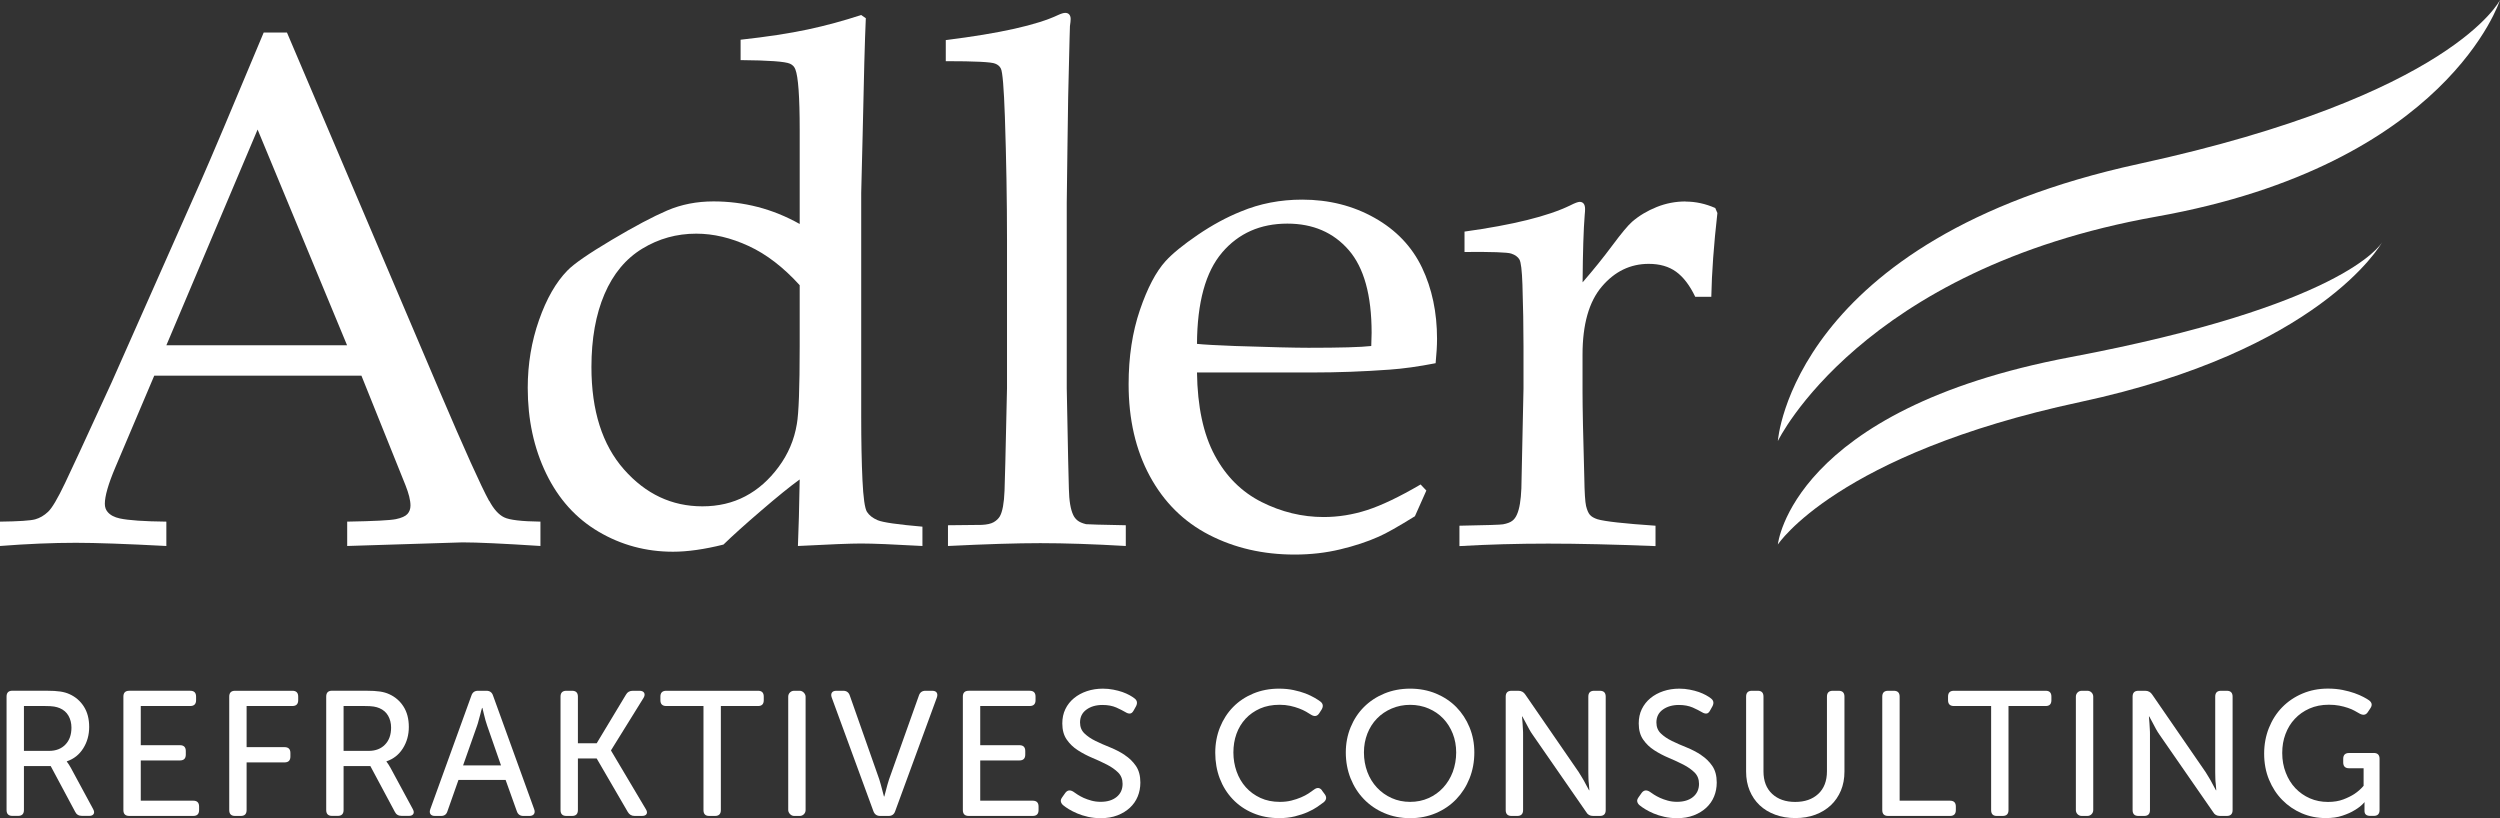 <?xml version="1.0" encoding="UTF-8"?><svg id="Ebene_2" xmlns="http://www.w3.org/2000/svg" viewBox="0 0 423.04 138.43"><rect x="0" y="0" width="423.04" height="138.43" fill="#333333" stroke="none"/><defs><style>.cls-1{fill:#fff;}</style></defs><g id="Ebene_1-2"><path class="cls-1" d="M82.77,84.77c-1.37-2.5-4.16-8.68-8.36-18.53L48.56,5.51h-3.94c-5.41,12.96-8.94,21.31-10.6,25.07l-15.14,34.15c-4.52,9.85-7.14,15.52-7.87,17.01-1.25,2.62-2.21,4.25-2.88,4.87-.67.63-1.39,1.05-2.18,1.27-.79.22-2.78.35-5.96.39v4.12c4.64-.36,8.92-.54,12.84-.54,3.39,0,8.5.18,15.32.54v-4.12c-3.75-.04-6.38-.22-7.87-.54-.93-.2-1.61-.56-2.06-1.09-.32-.36-.48-.83-.48-1.39,0-1.29.58-3.33,1.76-6.12l6.6-15.56h35.06l7.45,18.53c.56,1.41.85,2.56.85,3.45,0,.57-.17,1.04-.51,1.42-.34.38-1,.68-1.97.88-.97.2-3.71.34-8.23.42v4.12l19.5-.61c2.5,0,6.9.2,13.2.61v-4.12c-3.19-.04-5.24-.28-6.15-.73-.91-.44-1.75-1.37-2.51-2.79ZM28.15,58.43l15.44-36.51,15.14,36.51h-30.58Z"/><path class="cls-1" d="M101.29,89.97c3.83,2.26,8.03,3.39,12.59,3.39,2.46,0,5.31-.4,8.54-1.21,1.53-1.49,3.66-3.41,6.39-5.75,2.72-2.34,4.89-4.1,6.51-5.27-.08,4.72-.18,8.48-.3,11.26,5.37-.28,8.92-.42,10.66-.42,2.02,0,5.49.14,10.41.42v-3.27c-4.2-.36-6.72-.73-7.57-1.09s-1.45-.84-1.82-1.42c-.36-.58-.62-2.38-.76-5.39-.14-3.01-.21-6.57-.21-10.69v-37.9l.24-9.69c.2-9.81.38-16.43.54-19.86l-.79-.54c-2.95.97-5.96,1.79-9.05,2.45s-6.87,1.24-11.35,1.73v3.45c4.76.04,7.55.24,8.36.61.44.2.75.52.91.97.48,1.21.73,4.62.73,10.23v15.92c-2.3-1.29-4.67-2.25-7.11-2.88-2.44-.63-4.93-.94-7.48-.94-2.83,0-5.44.51-7.84,1.54-2.4,1.03-5.54,2.69-9.42,5s-6.36,4.02-7.45,5.15c-1.94,1.98-3.54,4.77-4.81,8.39-1.27,3.61-1.91,7.44-1.91,11.47,0,5.37,1.04,10.2,3.12,14.5,2.08,4.3,5.03,7.58,8.87,9.84ZM102.29,49.77c1.47-3.43,3.6-5.99,6.39-7.69s5.83-2.54,9.14-2.54c2.91,0,5.86.7,8.87,2.09,3.01,1.39,5.88,3.6,8.63,6.63v10.35c0,6.98-.16,11.36-.48,13.14-.44,2.66-1.47,5.09-3.09,7.27-1.61,2.18-3.49,3.84-5.63,4.96-2.14,1.13-4.56,1.7-7.27,1.7-5.17,0-9.59-2.08-13.26-6.24-3.67-4.16-5.51-9.93-5.51-17.32,0-4.8.74-8.92,2.21-12.35Z"/><path class="cls-1" d="M190.5,88.88c-4.2-.08-6.44-.14-6.72-.18-.65-.16-1.13-.37-1.45-.63-.32-.26-.57-.58-.73-.94-.44-.93-.69-2.4-.73-4.42-.04-.85-.16-6.51-.36-17v-31.4l.12-9.44c.04-5.08.16-11.23.36-18.45l.06-2c.08-.52.12-.93.12-1.21,0-.32-.08-.57-.24-.76-.16-.18-.38-.27-.67-.27s-.69.12-1.21.36c-3.55,1.69-9.89,3.11-19.01,4.24v3.57c4.96,0,7.75.14,8.36.42.44.16.77.44.97.85.28.57.5,3.27.67,8.11.24,7.18.36,14.14.36,20.87v25.11c-.24,11.05-.38,16.84-.42,17.36-.08,2.06-.34,3.49-.79,4.3-.24.4-.6.74-1.06,1-.46.26-1.14.41-2.03.45l-5.69.06v3.51c6.46-.32,11.66-.48,15.62-.48,4.16,0,8.98.16,14.47.48v-3.51Z"/><path class="cls-1" d="M239.42,87.37l1.94-4.36-.97-1.03c-3.59,2.1-6.61,3.54-9.05,4.33-2.44.79-4.89,1.18-7.36,1.18-3.63,0-7.13-.85-10.5-2.54-3.37-1.7-6.02-4.33-7.93-7.9-1.92-3.57-2.92-8.24-3-14.02h19.46c4.37,0,8.73-.16,13.1-.48,2.3-.16,4.91-.52,7.82-1.09.16-1.61.24-2.99.24-4.12,0-4.48-.85-8.5-2.54-12.05-1.7-3.55-4.37-6.36-8.02-8.42-3.65-2.06-7.74-3.09-12.26-3.09-3.71,0-7.16.67-10.35,2-2.42.97-4.86,2.29-7.33,3.97-2.46,1.68-4.28,3.16-5.45,4.45-1.61,1.78-3.06,4.53-4.33,8.26-1.27,3.73-1.91,7.92-1.91,12.56,0,5.93,1.19,11.11,3.58,15.53,2.39,4.42,5.74,7.74,10.05,9.96,4.31,2.22,9.13,3.33,14.46,3.33,2.71,0,5.28-.29,7.72-.88,2.44-.58,4.61-1.3,6.51-2.15,1.29-.56,3.33-1.72,6.12-3.45ZM206.8,42.73c2.79-3.26,6.47-4.89,11.04-4.89,4.33,0,7.79,1.49,10.38,4.47s3.88,7.65,3.88,14.01c0,.52-.02,1.27-.06,2.23-1.7.2-5.24.3-10.62.3-2.26,0-6.41-.1-12.44-.3-3.15-.12-5.3-.24-6.43-.36.04-7.04,1.46-12.19,4.25-15.45Z"/><path class="cls-1" d="M285.24,34.09c-1.7,0-3.33.31-4.9.94-1.57.63-2.97,1.46-4.18,2.51-.69.61-1.8,1.94-3.33,4-1.53,2.06-3.21,4.14-5.03,6.24.04-5.17.16-8.98.36-11.44.04-.36.06-.69.06-.97,0-.4-.08-.71-.24-.91-.16-.2-.38-.3-.67-.3s-.83.2-1.63.61c-3.75,1.82-9.71,3.29-17.86,4.42v3.45c4.6-.04,7.24.05,7.9.27.67.22,1.13.56,1.39,1,.26.44.43,1.86.51,4.24.12,3.71.18,7.19.18,10.41v7.21c0,.48-.12,6.12-.36,16.89-.08,1.98-.32,3.43-.73,4.36-.2.48-.47.86-.82,1.12-.34.26-.86.45-1.54.58-.36.08-2.83.16-7.39.24v3.45c4.84-.28,9.85-.42,15.02-.42s11.06.14,18.16.42v-3.45c-5.33-.36-8.6-.73-9.81-1.09-.61-.2-1.04-.45-1.3-.76-.26-.3-.47-.8-.64-1.48-.16-.69-.26-2.28-.3-4.78-.2-7.06-.3-11.93-.3-14.59v-6.24c0-5.13,1.09-8.97,3.27-11.53,2.18-2.56,4.82-3.84,7.93-3.84,1.86,0,3.4.44,4.63,1.33,1.23.89,2.31,2.3,3.24,4.24h2.72c.08-4.08.42-8.8,1.03-14.17l-.36-.85c-1.66-.73-3.33-1.09-5.03-1.09Z"/><path class="cls-1" d="M11.94,129.85c-.18-.32-.33-.56-.45-.72-.08-.08-.14-.16-.18-.24v-.06c1.18-.4,2.1-1.13,2.77-2.19.67-1.06,1.01-2.27,1.01-3.63s-.3-2.51-.9-3.45c-.6-.94-1.41-1.64-2.43-2.1-.44-.2-.95-.35-1.53-.44s-1.39-.14-2.43-.14H2.1c-.66,0-.99.33-.99.99v19.2c0,.66.33.99.99.99h.96c.66,0,.99-.33.99-.99v-7.44h4.53l4.14,7.74c.22.46.61.69,1.17.69h1.2c.38,0,.63-.11.76-.33.13-.22.09-.5-.1-.84l-3.81-7.05ZM8.31,127.06h-4.26v-7.59h3.54c.68,0,1.2.03,1.56.09.36.06.68.15.96.27.66.28,1.15.71,1.48,1.29.33.58.5,1.25.5,2.01,0,1.2-.34,2.16-1.02,2.86-.68.71-1.6,1.07-2.76,1.07Z"/><path class="cls-1" d="M32.7,135.49h-8.88v-6.81h6.63c.66,0,.99-.33.99-.99v-.6c0-.66-.33-.99-.99-.99h-6.63v-6.63h8.37c.66,0,.99-.33.99-.99v-.6c0-.66-.33-.99-.99-.99h-10.32c-.66,0-.99.33-.99.99v19.2c0,.66.33.99.99.99h10.83c.66,0,.99-.33.99-.99v-.6c0-.66-.33-.99-.99-.99Z"/><path class="cls-1" d="M49.47,116.89h-9.69c-.66,0-.99.33-.99.99v19.2c0,.66.33.99.99.99h.96c.66,0,.99-.33.99-.99v-8.07h6.42c.66,0,.99-.33.99-.99v-.6c0-.66-.33-.99-.99-.99h-6.42v-6.96h7.74c.66,0,.99-.33.99-.99v-.6c0-.66-.33-.99-.99-.99Z"/><path class="cls-1" d="M66.03,129.85c-.18-.32-.33-.56-.45-.72-.08-.08-.14-.16-.18-.24v-.06c1.18-.4,2.1-1.13,2.77-2.19.67-1.06,1.01-2.27,1.01-3.63s-.3-2.51-.9-3.45c-.6-.94-1.41-1.64-2.43-2.1-.44-.2-.95-.35-1.53-.44s-1.39-.14-2.43-.14h-5.7c-.66,0-.99.33-.99.99v19.2c0,.66.33.99.99.99h.96c.66,0,.99-.33.99-.99v-7.44h4.53l4.14,7.74c.22.46.61.69,1.17.69h1.2c.38,0,.63-.11.76-.33.13-.22.09-.5-.1-.84l-3.81-7.05ZM62.4,127.06h-4.26v-7.59h3.54c.68,0,1.2.03,1.56.09.36.06.68.15.96.27.66.28,1.15.71,1.48,1.29.33.58.5,1.25.5,2.01,0,1.2-.34,2.16-1.02,2.86-.68.71-1.6,1.07-2.76,1.07Z"/><path class="cls-1" d="M83.43,117.7c-.18-.54-.55-.81-1.11-.81h-1.44c-.56,0-.93.27-1.11.81l-6.96,19.23c-.12.34-.11.62.03.83.14.21.4.31.78.31h1.02c.56,0,.92-.27,1.08-.81l1.86-5.28h7.98l1.89,5.28c.18.54.55.81,1.11.81h1.02c.36,0,.61-.1.77-.31.15-.21.17-.49.04-.83l-6.96-19.23ZM78.36,129.52l2.37-6.72c.1-.28.19-.58.27-.92.08-.33.17-.65.27-.98.08-.36.18-.73.3-1.11h.06c.1.38.19.75.27,1.11.08.32.17.65.25.98.09.33.19.64.29.92l2.34,6.72h-6.42Z"/><path class="cls-1" d="M103.41,127v-.06l5.49-8.85c.2-.34.23-.62.1-.85-.13-.23-.4-.35-.8-.35h-1.11c-.54,0-.93.22-1.17.66l-4.95,8.22h-3.18v-7.89c0-.66-.33-.99-.99-.99h-.96c-.66,0-.99.33-.99.99v19.2c0,.66.33.99.99.99h.96c.66,0,.99-.33.99-.99v-8.73h3.18l5.25,9.03c.26.46.65.69,1.17.69h1.23c.4,0,.66-.11.79-.33.13-.22.08-.5-.14-.84l-5.88-9.9Z"/><path class="cls-1" d="M128.28,116.89h-15.54c-.66,0-.99.33-.99.99v.6c0,.66.33.99.99.99h6.3v17.61c0,.66.32.99.96.99h.99c.66,0,.99-.33.99-.99v-17.61h6.3c.64,0,.96-.33.96-.99v-.6c0-.66-.32-.99-.96-.99Z"/><rect class="cls-1" x="133.38" y="116.89" width="2.94" height="21.18" rx=".99" ry=".99"/><path class="cls-1" d="M157.71,116.89h-1.11c-.56,0-.93.27-1.11.81l-5.04,14.16c-.1.28-.19.6-.29.95-.09.35-.18.67-.25.95-.08.36-.17.7-.27,1.02h-.06c-.1-.32-.19-.66-.27-1.02-.08-.28-.16-.6-.25-.95-.09-.35-.19-.67-.28-.95l-4.98-14.16c-.18-.54-.55-.81-1.11-.81h-1.14c-.38,0-.64.1-.78.31-.14.21-.15.49-.03.83l7.05,19.23c.2.54.58.81,1.14.81h1.44c.56,0,.93-.27,1.11-.81l7.05-19.23c.12-.34.11-.61-.03-.83-.14-.21-.4-.31-.78-.31Z"/><path class="cls-1" d="M174.75,135.49h-8.88v-6.81h6.63c.66,0,.99-.33.99-.99v-.6c0-.66-.33-.99-.99-.99h-6.63v-6.63h8.37c.66,0,.99-.33.99-.99v-.6c0-.66-.33-.99-.99-.99h-10.32c-.66,0-.99.33-.99.99v19.2c0,.66.33.99.99.99h10.83c.66,0,.99-.33.99-.99v-.6c0-.66-.33-.99-.99-.99Z"/><path class="cls-1" d="M190.32,127.75c-.76-.5-1.58-.92-2.46-1.28-.88-.35-1.7-.71-2.46-1.08s-1.39-.8-1.89-1.28c-.5-.48-.75-1.1-.75-1.86,0-.92.36-1.65,1.08-2.17.72-.53,1.63-.79,2.73-.79.9,0,1.67.15,2.32.43.65.29,1.17.56,1.58.8.26.16.5.24.73.22.23,0,.44-.17.62-.49l.42-.75c.28-.56.18-1.01-.3-1.35-.2-.16-.47-.33-.81-.52-.34-.19-.74-.36-1.2-.53-.46-.16-.97-.29-1.53-.4-.56-.11-1.15-.17-1.77-.17-.96,0-1.86.14-2.7.42-.84.28-1.57.68-2.19,1.19-.62.51-1.11,1.12-1.46,1.85-.35.72-.52,1.53-.52,2.43,0,1.1.25,2.01.75,2.73.5.72,1.13,1.33,1.89,1.81.76.49,1.58.92,2.46,1.29.88.37,1.7.75,2.46,1.14.76.39,1.39.84,1.89,1.33.5.5.75,1.14.75,1.92,0,.92-.33,1.66-1,2.21-.67.55-1.57.83-2.71.83-.56,0-1.08-.07-1.56-.2s-.92-.29-1.31-.46c-.39-.18-.73-.37-1.03-.56-.3-.19-.54-.35-.72-.49-.54-.34-.99-.28-1.35.18l-.51.72c-.22.3-.31.56-.25.78.05.22.17.42.38.6.24.2.56.43.97.68.41.25.89.49,1.43.72s1.14.42,1.81.57c.67.15,1.38.23,2.15.23,1.06,0,2-.16,2.83-.48.83-.32,1.53-.75,2.11-1.29s1.02-1.17,1.32-1.9c.3-.73.45-1.52.45-2.36,0-1.14-.25-2.07-.75-2.81-.5-.73-1.13-1.34-1.89-1.84Z"/><path class="cls-1" d="M223.71,133.75c-.38-.5-.84-.54-1.38-.12-.24.18-.54.39-.9.63s-.79.46-1.28.67-1.04.39-1.63.54-1.25.22-1.95.22c-1.22,0-2.32-.22-3.29-.67-.97-.45-1.79-1.05-2.47-1.81-.68-.76-1.2-1.65-1.56-2.67s-.54-2.09-.54-3.21.17-2.17.52-3.15c.35-.98.87-1.83,1.54-2.56.68-.73,1.5-1.3,2.46-1.73.96-.42,2.06-.63,3.3-.63.64,0,1.24.06,1.79.18.55.12,1.05.27,1.5.44.45.17.85.35,1.19.55.34.2.62.37.84.51.58.36,1.04.28,1.38-.24l.39-.6c.34-.56.28-1.02-.18-1.38-.26-.2-.61-.42-1.04-.67s-.93-.48-1.51-.71c-.58-.22-1.25-.41-2-.57s-1.57-.24-2.47-.24c-1.58,0-3.03.28-4.35.83-1.32.55-2.46,1.31-3.41,2.28-.95.97-1.69,2.12-2.22,3.44-.53,1.32-.8,2.75-.8,4.29s.25,3.01.76,4.35c.51,1.34,1.24,2.51,2.19,3.51.95,1,2.09,1.79,3.42,2.35,1.33.57,2.81.86,4.46.86.96,0,1.84-.1,2.65-.3.81-.2,1.53-.44,2.16-.72.63-.28,1.17-.57,1.62-.88.45-.31.82-.57,1.1-.79.48-.42.53-.88.15-1.38l-.45-.6Z"/><path class="cls-1" d="M246.42,119.64c-.96-.97-2.11-1.73-3.43-2.28-1.33-.55-2.79-.83-4.37-.83s-3.04.28-4.37.83c-1.33.55-2.48,1.31-3.45,2.28-.97.97-1.72,2.12-2.26,3.44s-.81,2.74-.81,4.26.27,3.02.81,4.37c.54,1.35,1.29,2.53,2.26,3.53s2.12,1.79,3.45,2.35c1.33.57,2.79.86,4.37.86s3.03-.29,4.37-.86c1.33-.57,2.47-1.35,3.43-2.35s1.71-2.17,2.25-3.53c.54-1.35.81-2.81.81-4.37s-.27-2.94-.81-4.26-1.29-2.46-2.25-3.44ZM245.83,130.63c-.39,1.02-.93,1.9-1.62,2.65s-1.51,1.34-2.47,1.77c-.96.43-2,.64-3.12.64s-2.16-.21-3.12-.64c-.96-.43-1.79-1.02-2.49-1.77s-1.25-1.63-1.63-2.65-.58-2.12-.58-3.3.2-2.2.58-3.19c.39-.99.93-1.84,1.63-2.56s1.53-1.28,2.49-1.69c.96-.41,2-.62,3.12-.62s2.16.21,3.12.62c.96.41,1.78.97,2.47,1.69s1.23,1.58,1.62,2.56c.39.99.58,2.06.58,3.19s-.2,2.28-.58,3.3Z"/><path class="cls-1" d="M270.72,116.89h-.96c-.66,0-.99.33-.99.99v12.78c0,.3,0,.63.02.98,0,.35.03.69.07,1,.02.36.05.72.09,1.08h-.06c-.2-.38-.4-.75-.6-1.11-.16-.32-.34-.65-.56-1-.21-.35-.4-.67-.58-.95l-9.03-13.11c-.28-.44-.68-.66-1.2-.66h-1.14c-.66,0-.99.33-.99.99v19.2c0,.66.33.99.99.99h.96c.66,0,.99-.33.99-.99v-12.75c0-.3,0-.62-.03-.97-.02-.35-.04-.69-.06-1.01-.04-.36-.07-.73-.09-1.11h.06c.2.38.4.75.6,1.11.16.32.34.66.54,1.02.2.36.4.68.6.96l9.06,13.08c.24.44.63.66,1.17.66h1.14c.66,0,.99-.33.99-.99v-19.2c0-.66-.33-.99-.99-.99Z"/><path class="cls-1" d="M287.85,127.75c-.76-.5-1.58-.92-2.46-1.28-.88-.35-1.7-.71-2.46-1.08s-1.39-.8-1.89-1.28-.75-1.1-.75-1.86c0-.92.36-1.65,1.08-2.17s1.63-.79,2.73-.79c.9,0,1.67.15,2.33.43.65.29,1.17.56,1.58.8.26.16.5.24.74.22.23,0,.43-.17.61-.49l.42-.75c.28-.56.18-1.01-.3-1.35-.2-.16-.47-.33-.81-.52-.34-.19-.74-.36-1.2-.53-.46-.16-.97-.29-1.53-.4-.56-.11-1.15-.17-1.77-.17-.96,0-1.86.14-2.7.42-.84.28-1.57.68-2.19,1.19-.62.51-1.1,1.12-1.46,1.85-.35.72-.52,1.53-.52,2.43,0,1.1.25,2.01.75,2.73.5.72,1.13,1.33,1.89,1.81.76.49,1.58.92,2.46,1.29.88.37,1.7.75,2.46,1.14s1.39.84,1.89,1.33c.5.5.75,1.14.75,1.92,0,.92-.34,1.66-1,2.21-.67.55-1.58.83-2.72.83-.56,0-1.08-.07-1.56-.2-.48-.13-.92-.29-1.3-.46-.39-.18-.74-.37-1.04-.56-.3-.19-.54-.35-.72-.49-.54-.34-.99-.28-1.35.18l-.51.72c-.22.3-.31.56-.25.78.05.22.17.42.38.6.24.2.56.43.97.68s.88.49,1.42.72,1.15.42,1.82.57c.67.15,1.38.23,2.14.23,1.06,0,2-.16,2.83-.48.83-.32,1.54-.75,2.12-1.29s1.02-1.17,1.32-1.9.45-1.52.45-2.36c0-1.14-.25-2.07-.75-2.81-.5-.73-1.13-1.34-1.89-1.84Z"/><path class="cls-1" d="M311.13,116.89h-.99c-.66,0-.99.33-.99.99v12.63c0,1.64-.49,2.92-1.47,3.83-.98.91-2.28,1.36-3.9,1.36s-2.92-.45-3.9-1.36c-.98-.91-1.47-2.18-1.47-3.8v-12.66c0-.66-.32-.99-.96-.99h-.99c-.66,0-.99.33-.99.99v12.69c0,1.18.2,2.25.6,3.21.4.96.96,1.79,1.69,2.48.73.69,1.61,1.22,2.64,1.6,1.03.38,2.16.57,3.4.57s2.37-.19,3.39-.57c1.02-.38,1.89-.92,2.62-1.6.73-.69,1.29-1.52,1.7-2.48.4-.96.6-2.03.6-3.21v-12.69c0-.66-.33-.99-.99-.99Z"/><path class="cls-1" d="M329.97,135.49h-8.52v-17.61c0-.66-.33-.99-.99-.99h-.96c-.66,0-.99.33-.99.99v19.2c0,.66.33.99.99.99h10.47c.66,0,.99-.33.99-.99v-.6c0-.66-.33-.99-.99-.99Z"/><path class="cls-1" d="M346.17,116.89h-15.54c-.66,0-.99.33-.99.99v.6c0,.66.33.99.99.99h6.3v17.61c0,.66.32.99.96.99h.99c.66,0,.99-.33.99-.99v-17.61h6.3c.64,0,.96-.33.96-.99v-.6c0-.66-.32-.99-.96-.99Z"/><path class="cls-1" d="M352.26,116.89h.96c.55,0,.99.44.99.99v19.2c0,.55-.44.99-.99.99h-.96c-.55,0-.99-.44-.99-.99v-19.2c0-.55.44-.99.99-.99Z"/><path class="cls-1" d="M376.8,116.89h-.96c-.66,0-.99.33-.99.99v12.78c0,.3,0,.63.02.98,0,.35.03.69.07,1,.02.36.05.72.09,1.08h-.06c-.2-.38-.4-.75-.6-1.11-.16-.32-.34-.65-.56-1-.21-.35-.4-.67-.58-.95l-9.03-13.11c-.28-.44-.68-.66-1.2-.66h-1.14c-.66,0-.99.33-.99.99v19.2c0,.66.33.99.99.99h.96c.66,0,.99-.33.99-.99v-12.75c0-.3,0-.62-.03-.97-.02-.35-.04-.69-.06-1.01-.04-.36-.07-.73-.09-1.11h.06c.2.38.4.75.6,1.11.16.32.34.66.54,1.02.2.36.4.68.6.96l9.06,13.08c.24.44.63.66,1.17.66h1.14c.66,0,.99-.33.99-.99v-19.2c0-.66-.33-.99-.99-.99Z"/><path class="cls-1" d="M401.67,127.42h-4.17c-.66,0-.99.33-.99.99v.6c0,.66.33.99.99.99h2.46v2.97c-.44.52-.96.98-1.56,1.38-.52.34-1.15.65-1.89.93-.74.28-1.6.42-2.58.42-1.1,0-2.12-.2-3.06-.61-.94-.41-1.75-.98-2.45-1.71-.69-.73-1.24-1.61-1.63-2.63-.4-1.02-.6-2.13-.6-3.33s.18-2.21.55-3.2c.37-.99.89-1.85,1.58-2.58.68-.73,1.5-1.31,2.47-1.74.97-.43,2.06-.65,3.29-.65.64,0,1.22.05,1.75.15.53.1,1.01.23,1.46.38.44.15.83.31,1.16.5s.61.34.85.48c.6.32,1.06.23,1.38-.27l.42-.63c.36-.52.29-.97-.21-1.35-.22-.16-.54-.35-.96-.57-.42-.22-.92-.44-1.51-.65s-1.26-.39-2.01-.54-1.58-.23-2.48-.23c-1.56,0-3,.28-4.32.84-1.32.56-2.46,1.33-3.42,2.31-.96.98-1.71,2.15-2.25,3.5s-.81,2.81-.81,4.37.27,3.06.83,4.4c.55,1.33,1.29,2.47,2.24,3.43.94.96,2.04,1.71,3.3,2.25s2.61.81,4.05.81c1.08,0,2.03-.13,2.83-.41.81-.27,1.5-.57,2.05-.92.66-.38,1.21-.82,1.65-1.32h.06c-.02.06-.03.13-.03.21v1.23c0,.56.33.84.99.84h.57c.66,0,.99-.33.99-.99v-8.67c0-.66-.33-.99-.99-.99Z"/><path class="cls-1" d="M361.94,27.73c-58.71,12.77-61.1,46.9-61.1,46.9,0,0,14.03-29.07,64.07-37.98C414.23,27.87,423.04,0,423.04,0c0,0-7.93,16.17-61.1,27.73Z"/><path class="cls-1" d="M350.37,60.43c-47.23,8.92-49.53,31.71-49.53,31.71,0,0,9.97-15.28,51.14-24.11,40.38-8.66,50.74-26.37,51.12-27.05-.38.64-7.02,10.82-52.73,19.45Z"/></g></svg>